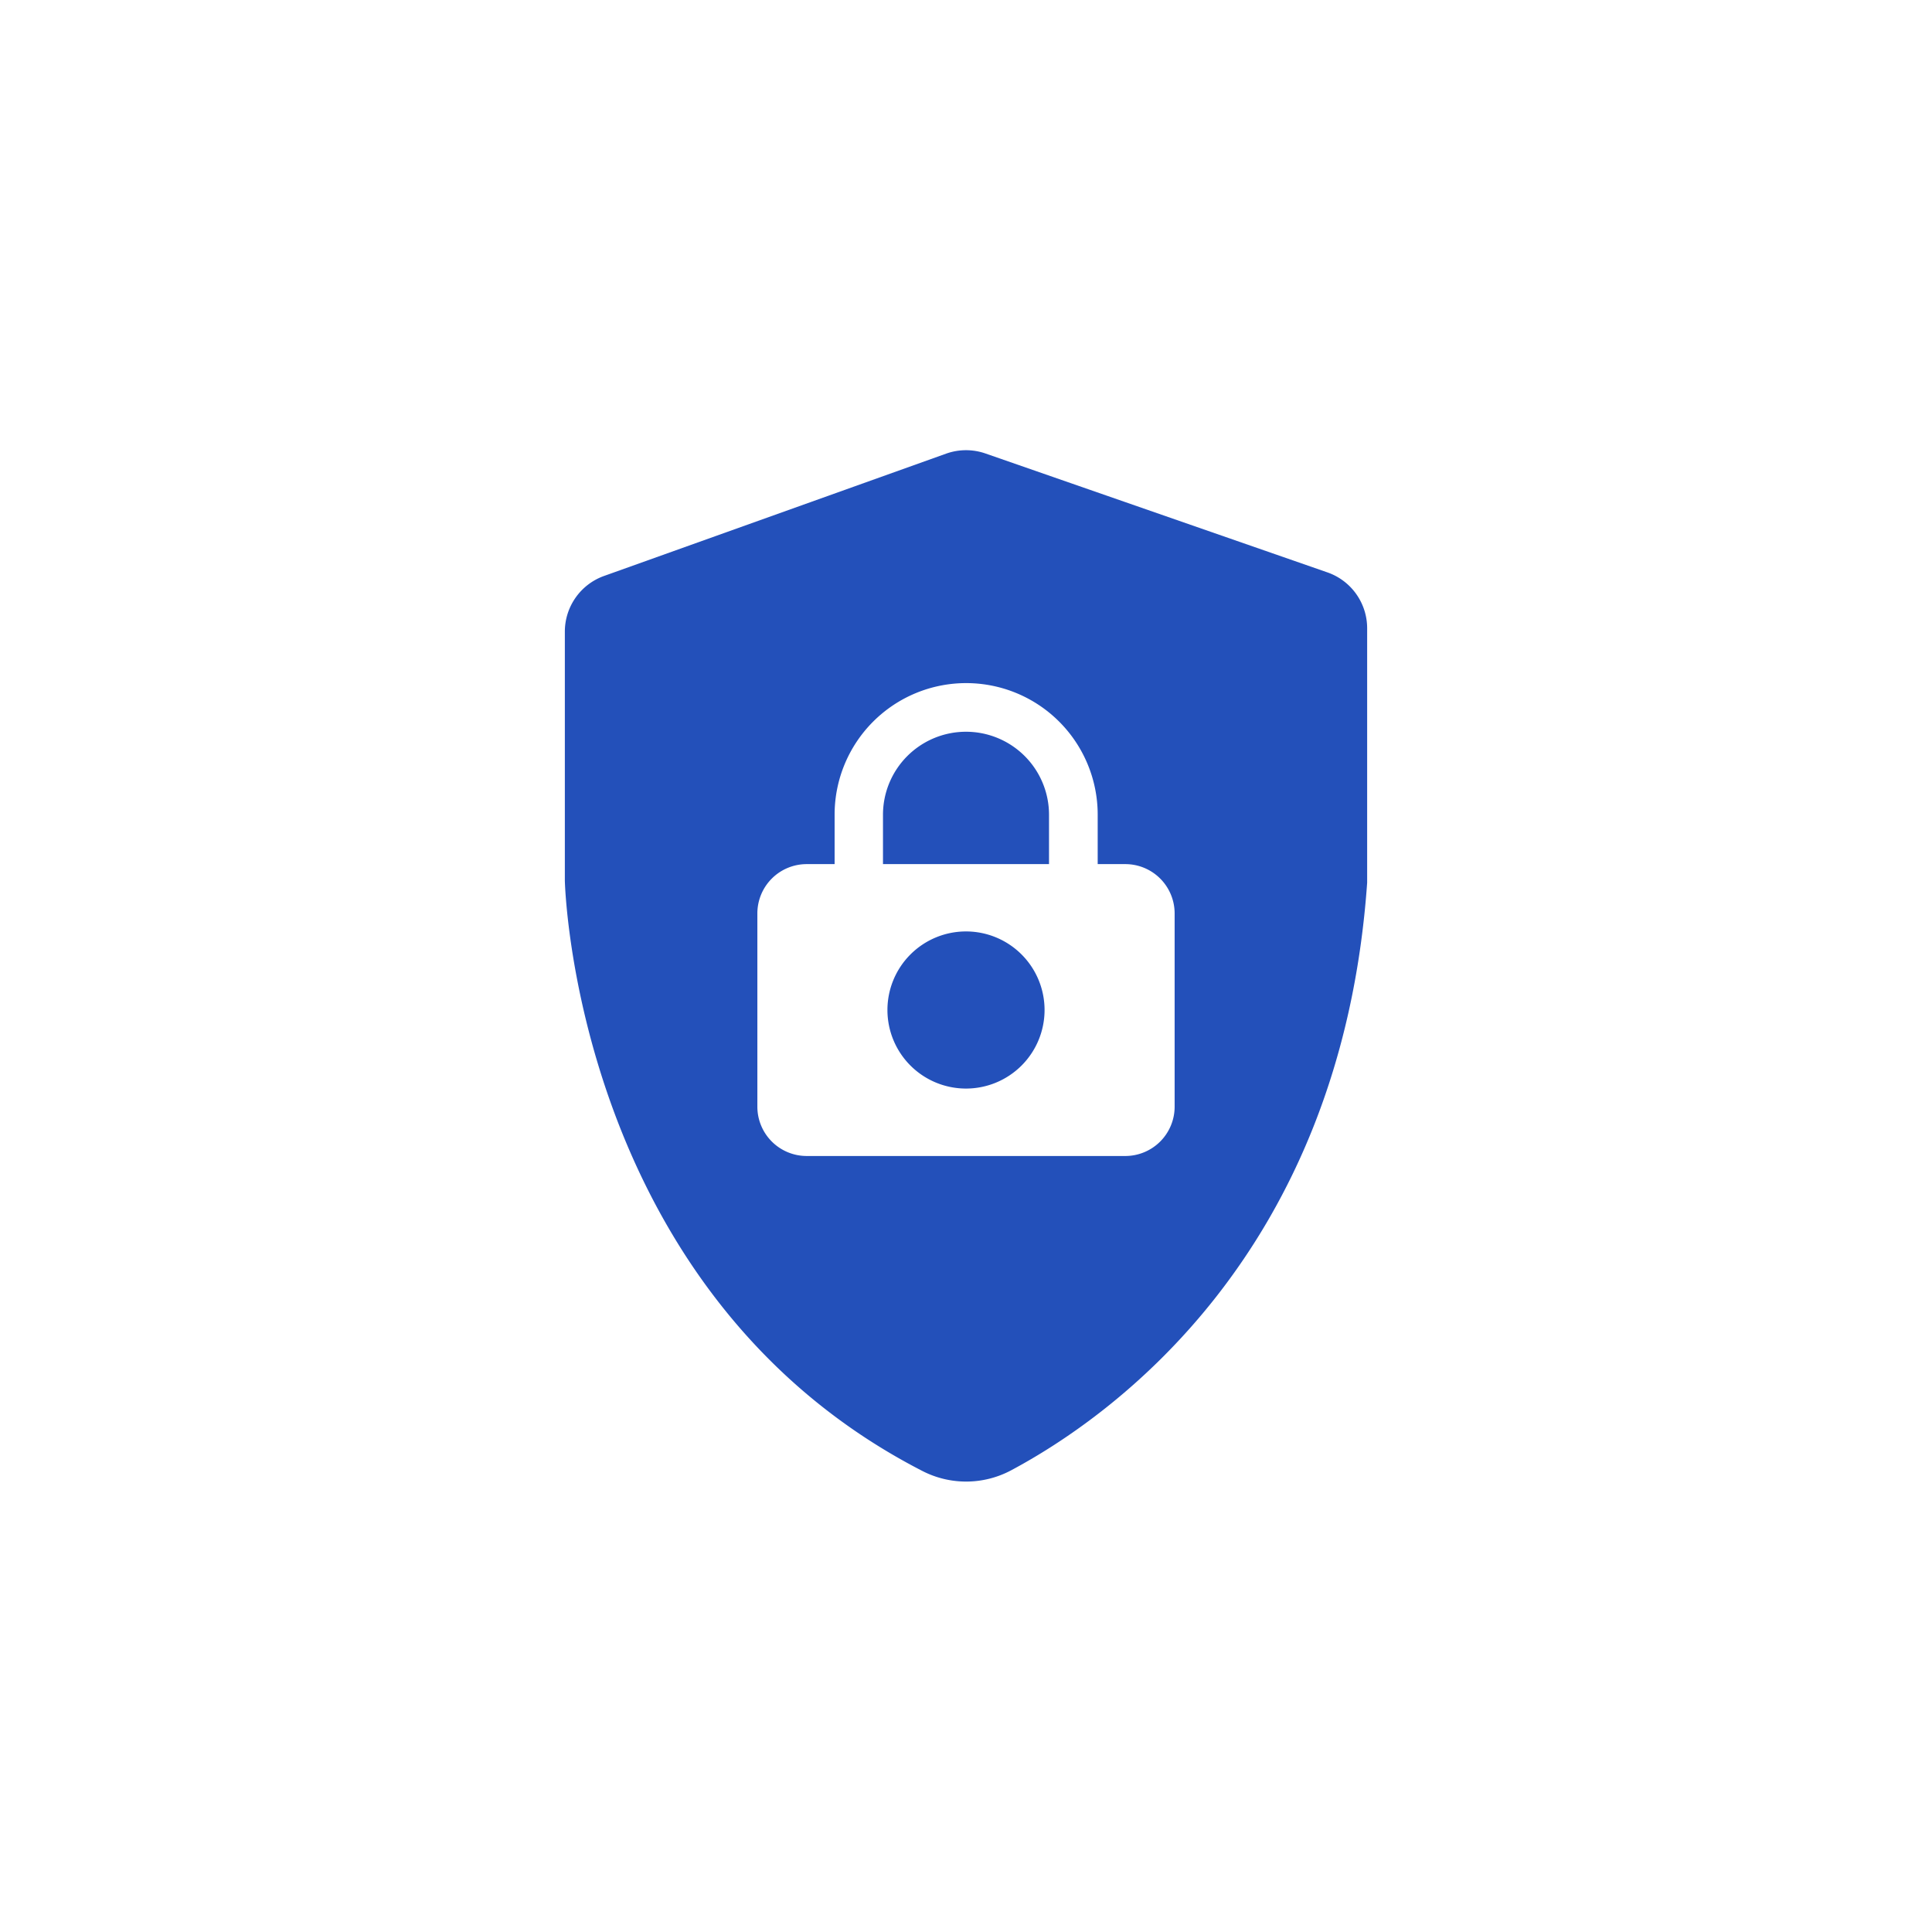<svg xmlns="http://www.w3.org/2000/svg" id="icon" viewBox="0 0 512 512"><title>-</title><path d="M351.78,151.69,261.22,120.2a15.68,15.68,0,0,0-10.43,0l-90.7,32.43a15.68,15.68,0,0,0-10.4,14.77v66s2.33,109,94.82,156.46a25.35,25.35,0,0,0,23.47-.22c26.32-14.06,87.41-57.05,94.33-155.72V166.51A15.68,15.68,0,0,0,351.78,151.69ZM311.29,293.27a13.07,13.07,0,0,1-13.08,13.08H213.79a13.07,13.07,0,0,1-13.08-13.08V242.06A13.07,13.07,0,0,1,213.79,229h7.39V215.89a34.86,34.86,0,1,1,69.72,0V229h7.31a13.07,13.07,0,0,1,13.08,13.08Z" fill="#2350ba"></path><path d="M256,193.92a22,22,0,0,0-22,22V229H278V215.89A22,22,0,0,0,256,193.92Z" fill="#2350ba"></path><path d="M256,246.84a20.82,20.82,0,1,0,20.82,20.82A20.82,20.82,0,0,0,256,246.84Z" fill="#2350ba"></path></svg>